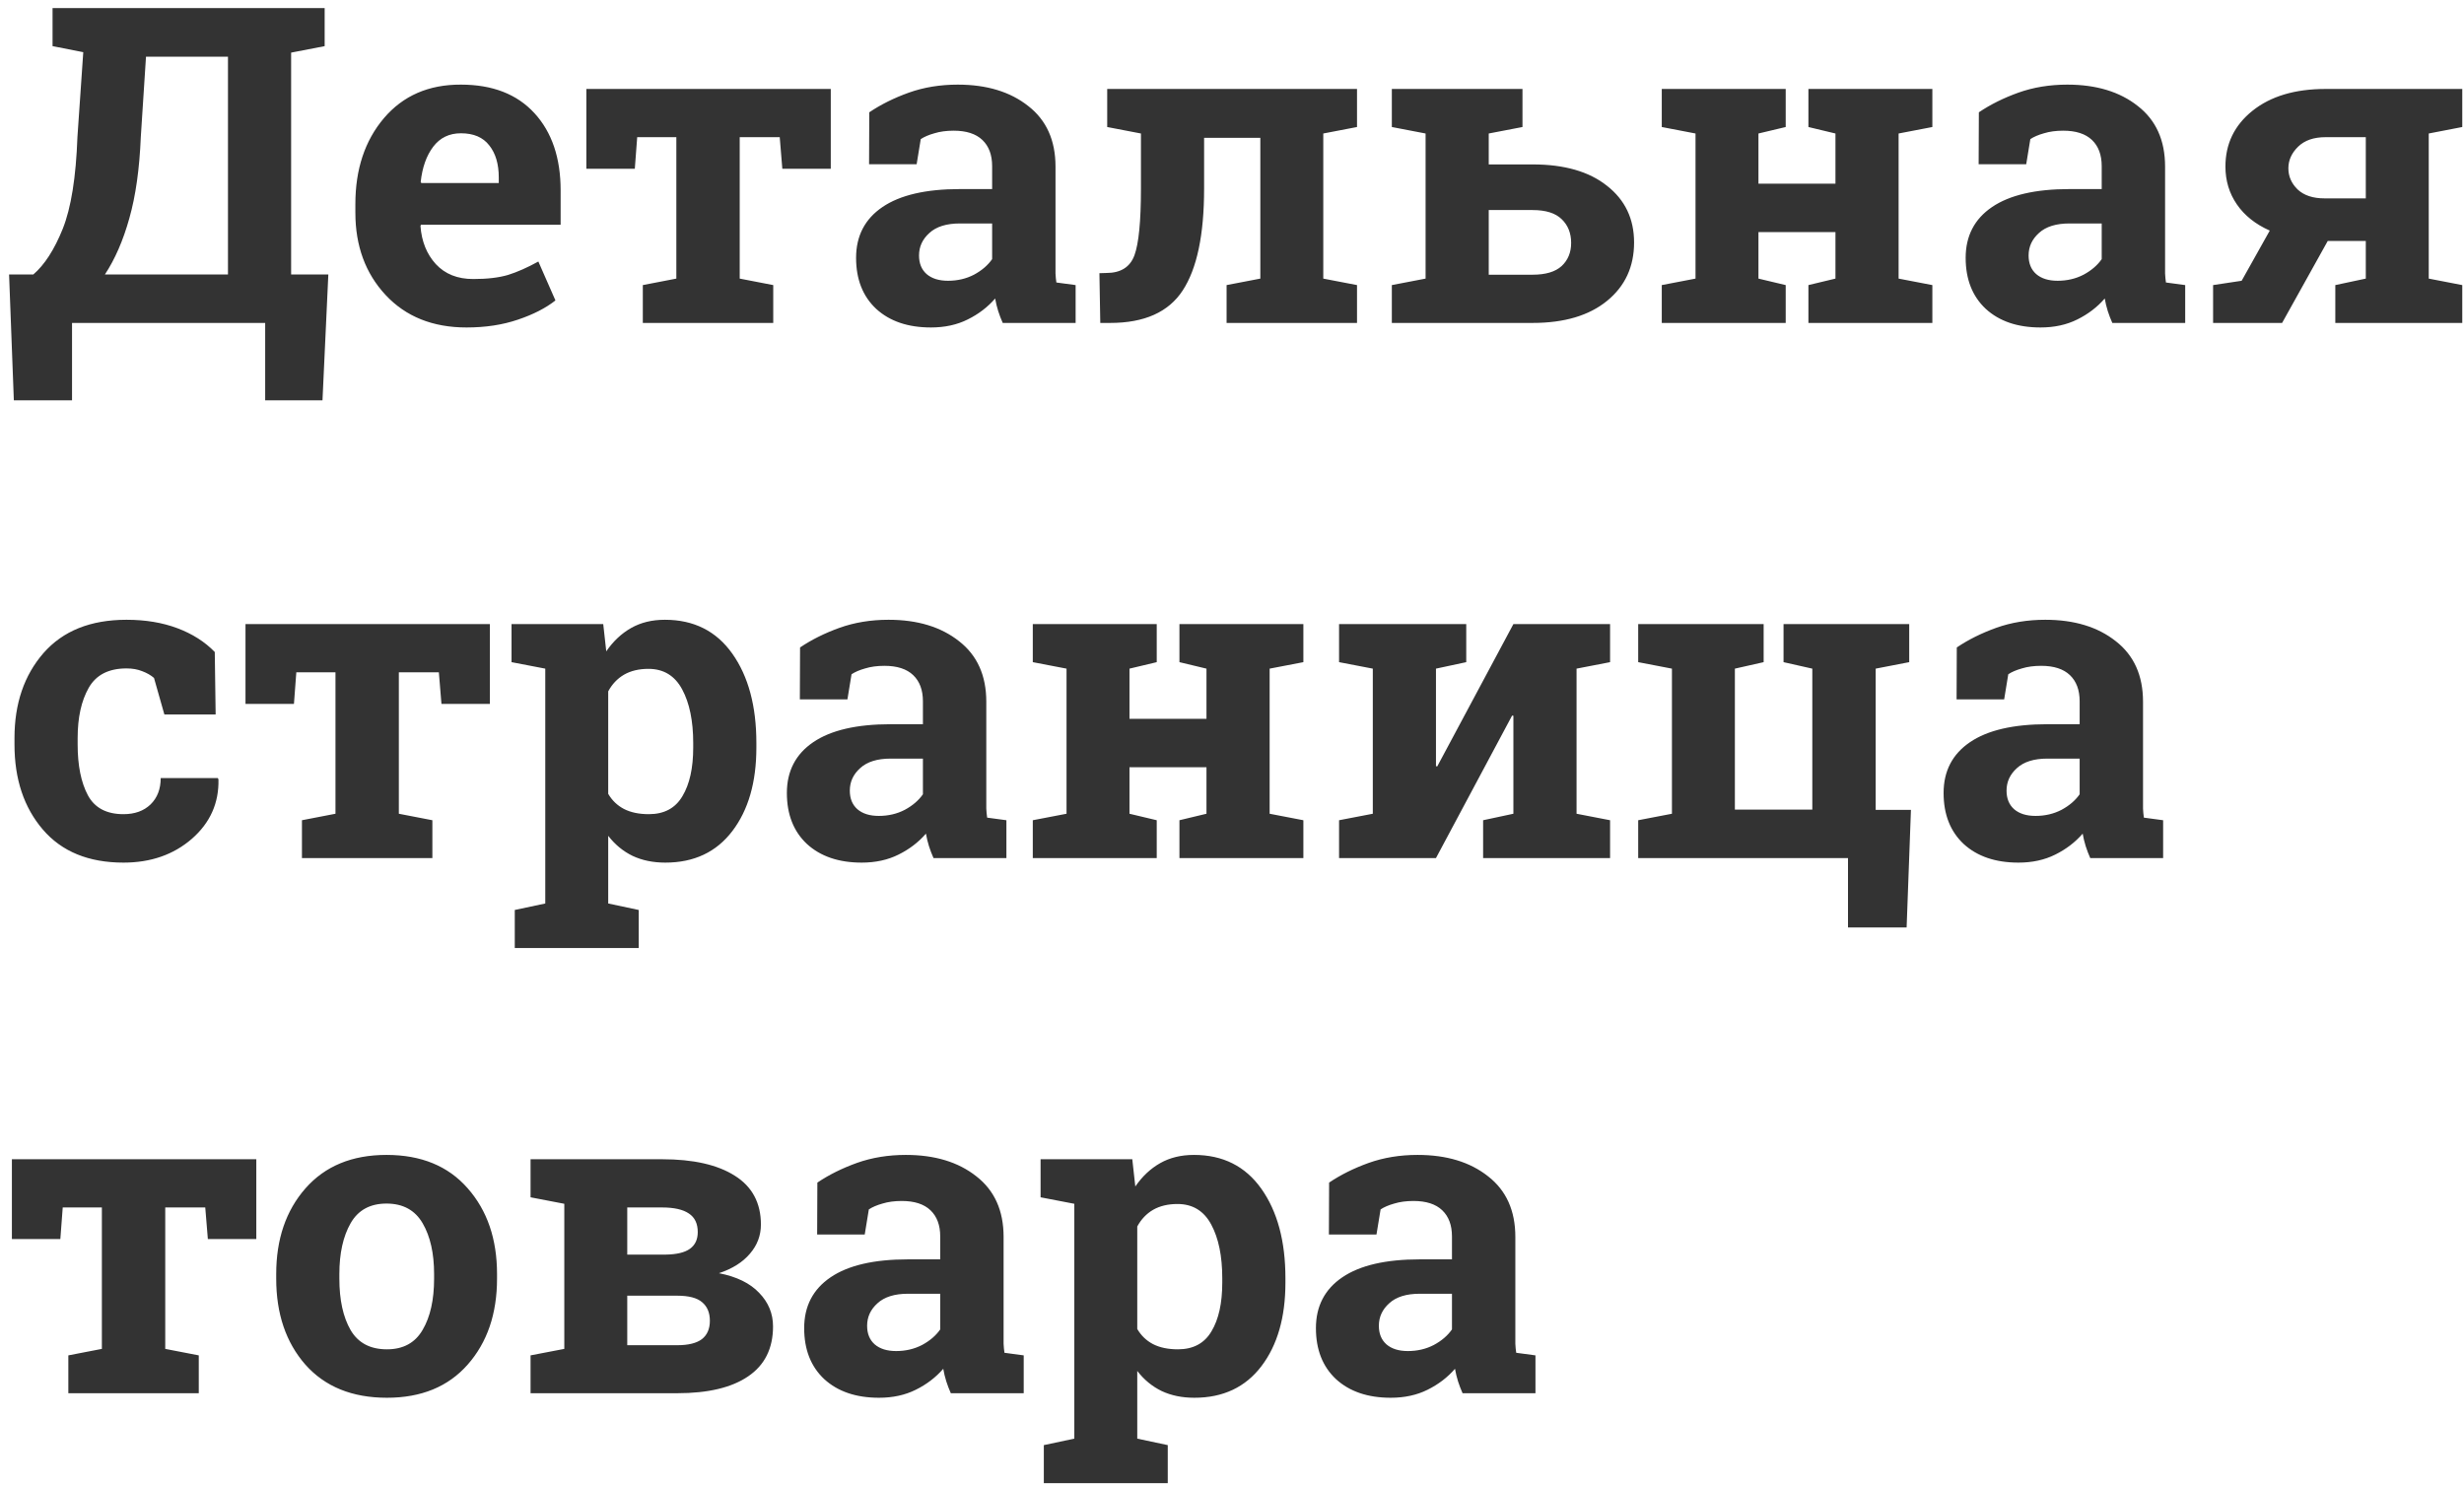<?xml version="1.0" encoding="UTF-8"?> <svg xmlns="http://www.w3.org/2000/svg" width="267" height="161" viewBox="0 0 267 161" fill="none"> <path d="M34.945 43.391H28.734V35H7.805V43.391H1.5L0.984 29.75H3.609C4.828 28.703 5.891 27.055 6.797 24.805C7.703 22.539 8.234 19.219 8.391 14.844L9.023 5.656L5.695 5V0.875H35.18V5L31.547 5.703V29.75H35.578L34.945 43.391ZM15.258 14.844C15.117 18.297 14.703 21.234 14.016 23.656C13.344 26.062 12.461 28.094 11.367 29.75H24.703V6.148H15.82L15.258 14.844ZM50.555 35.492C46.898 35.492 43.977 34.32 41.789 31.977C39.602 29.633 38.508 26.656 38.508 23.047V22.109C38.508 18.344 39.539 15.242 41.602 12.805C43.68 10.367 46.461 9.156 49.945 9.172C53.367 9.172 56.023 10.203 57.914 12.266C59.805 14.328 60.75 17.117 60.75 20.633V24.359H45.609L45.562 24.5C45.688 26.172 46.242 27.547 47.227 28.625C48.227 29.703 49.578 30.242 51.281 30.242C52.797 30.242 54.055 30.094 55.055 29.797C56.055 29.484 57.148 29 58.336 28.344L60.188 32.562C59.141 33.391 57.781 34.086 56.109 34.648C54.453 35.211 52.602 35.492 50.555 35.492ZM49.945 14.445C48.68 14.445 47.68 14.93 46.945 15.898C46.211 16.867 45.758 18.141 45.586 19.719L45.656 19.836H54.047V19.227C54.047 17.773 53.703 16.617 53.016 15.758C52.344 14.883 51.32 14.445 49.945 14.445ZM90.023 9.641V18.289H84.773L84.492 14.867H80.156V30.195L83.789 30.898V35H69.656V30.898L73.289 30.195V14.867H69.047L68.789 18.289H63.539V9.641H90.023ZM108.656 35C108.469 34.578 108.305 34.148 108.164 33.711C108.023 33.258 107.914 32.805 107.836 32.352C107.023 33.289 106.031 34.047 104.859 34.625C103.703 35.203 102.375 35.492 100.875 35.492C98.391 35.492 96.414 34.82 94.945 33.477C93.492 32.117 92.766 30.273 92.766 27.945C92.766 25.57 93.719 23.734 95.625 22.438C97.531 21.141 100.328 20.492 104.016 20.492H107.508V18.008C107.508 16.789 107.156 15.844 106.453 15.172C105.75 14.5 104.711 14.164 103.336 14.164C102.555 14.164 101.859 14.258 101.25 14.445C100.641 14.617 100.148 14.828 99.773 15.078L99.328 17.797H94.172L94.195 12.172C95.445 11.328 96.875 10.617 98.484 10.039C100.109 9.461 101.875 9.172 103.781 9.172C106.922 9.172 109.469 9.945 111.422 11.492C113.391 13.023 114.375 15.211 114.375 18.055V28.531C114.375 28.922 114.375 29.289 114.375 29.633C114.391 29.977 114.422 30.305 114.469 30.617L116.555 30.898V35H108.656ZM102.727 30.43C103.758 30.43 104.695 30.211 105.539 29.773C106.383 29.32 107.039 28.758 107.508 28.086V24.219H104.016C102.562 24.219 101.461 24.562 100.711 25.25C99.961 25.922 99.586 26.734 99.586 27.688C99.586 28.547 99.859 29.219 100.406 29.703C100.969 30.188 101.742 30.43 102.727 30.43ZM132.914 30.898L136.57 30.195V14.938H130.477V20.445C130.477 25.445 129.703 29.125 128.156 31.484C126.625 33.828 124.008 35 120.305 35H119.227L119.133 29.609L119.883 29.586C121.445 29.586 122.461 28.945 122.93 27.664C123.398 26.383 123.633 23.977 123.633 20.445V14.469L119.977 13.766V9.641H143.391H147.047V13.766L143.391 14.469V30.195L147.047 30.898V35H132.914V30.898ZM161.32 9.641V17.82H166.078C169.516 17.82 172.203 18.594 174.141 20.141C176.094 21.672 177.07 23.719 177.07 26.281C177.07 28.906 176.094 31.016 174.141 32.609C172.188 34.203 169.5 35 166.078 35H150.82V30.898L154.477 30.195V14.469L150.82 13.766V9.641H154.477H161.32ZM161.32 22.766V29.773H166.078C167.484 29.773 168.531 29.461 169.219 28.836C169.906 28.195 170.25 27.359 170.25 26.328C170.25 25.266 169.906 24.406 169.219 23.75C168.547 23.094 167.5 22.766 166.078 22.766H161.32ZM164.977 9.641V13.766L161.32 14.469V9.641H164.977ZM180.07 13.766V9.641H193.5V13.766L190.547 14.469V19.906H198.891V14.469L195.961 13.766V9.641H198.891H205.734H209.391V13.766L205.734 14.469V30.195L209.391 30.898V35H195.961V30.898L198.891 30.195V25.156H190.547V30.195L193.5 30.898V35H180.07V30.898L183.727 30.195V14.469L180.07 13.766ZM228.891 35C228.703 34.578 228.539 34.148 228.398 33.711C228.258 33.258 228.148 32.805 228.07 32.352C227.258 33.289 226.266 34.047 225.094 34.625C223.938 35.203 222.609 35.492 221.109 35.492C218.625 35.492 216.648 34.82 215.18 33.477C213.727 32.117 213 30.273 213 27.945C213 25.57 213.953 23.734 215.859 22.438C217.766 21.141 220.562 20.492 224.25 20.492H227.742V18.008C227.742 16.789 227.391 15.844 226.688 15.172C225.984 14.5 224.945 14.164 223.57 14.164C222.789 14.164 222.094 14.258 221.484 14.445C220.875 14.617 220.383 14.828 220.008 15.078L219.562 17.797H214.406L214.43 12.172C215.68 11.328 217.109 10.617 218.719 10.039C220.344 9.461 222.109 9.172 224.016 9.172C227.156 9.172 229.703 9.945 231.656 11.492C233.625 13.023 234.609 15.211 234.609 18.055V28.531C234.609 28.922 234.609 29.289 234.609 29.633C234.625 29.977 234.656 30.305 234.703 30.617L236.789 30.898V35H228.891ZM222.961 30.43C223.992 30.43 224.93 30.211 225.773 29.773C226.617 29.32 227.273 28.758 227.742 28.086V24.219H224.25C222.797 24.219 221.695 24.562 220.945 25.25C220.195 25.922 219.82 26.734 219.82 27.688C219.82 28.547 220.094 29.219 220.641 29.703C221.203 30.188 221.977 30.43 222.961 30.43ZM253.055 30.898L256.359 30.195V26.117H252.234L247.289 35H239.812V30.898L242.906 30.43L245.953 24.992C244.406 24.305 243.219 23.359 242.391 22.156C241.562 20.953 241.148 19.586 241.148 18.055C241.148 15.586 242.125 13.57 244.078 12.008C246.047 10.43 248.688 9.641 252 9.641H263.18H266.812V13.766L263.18 14.469V30.195L266.812 30.898V35H253.055V30.898ZM247.969 18.242C247.969 19.117 248.305 19.883 248.977 20.539C249.664 21.18 250.633 21.5 251.883 21.5H256.359V14.867H252C250.719 14.867 249.727 15.211 249.023 15.898C248.32 16.586 247.969 17.367 247.969 18.242ZM13.383 88.242C14.602 88.242 15.578 87.891 16.312 87.188C17.047 86.469 17.414 85.516 17.414 84.328H23.602L23.672 84.469C23.734 87.031 22.773 89.18 20.789 90.914C18.805 92.633 16.336 93.492 13.383 93.492C9.602 93.492 6.688 92.297 4.641 89.906C2.594 87.516 1.57 84.445 1.57 80.695V79.992C1.57 76.258 2.617 73.188 4.711 70.781C6.82 68.375 9.82 67.172 13.711 67.172C15.758 67.172 17.594 67.477 19.219 68.086C20.844 68.695 22.195 69.555 23.273 70.664L23.367 77.438H17.812L16.688 73.477C16.344 73.18 15.922 72.938 15.422 72.75C14.922 72.547 14.352 72.445 13.711 72.445C11.773 72.445 10.406 73.148 9.609 74.555C8.812 75.961 8.414 77.773 8.414 79.992V80.695C8.414 82.961 8.781 84.789 9.516 86.18C10.25 87.555 11.539 88.242 13.383 88.242ZM53.086 67.641V76.289H47.836L47.555 72.867H43.219V88.195L46.852 88.898V93H32.719V88.898L36.352 88.195V72.867H32.109L31.852 76.289H26.602V67.641H53.086ZM55.43 71.766V67.641H65.367L65.695 70.594C66.445 69.5 67.344 68.656 68.391 68.062C69.438 67.469 70.656 67.172 72.047 67.172C75.188 67.172 77.625 68.398 79.359 70.852C81.094 73.305 81.961 76.531 81.961 80.531V81.023C81.961 84.773 81.094 87.789 79.359 90.07C77.625 92.352 75.203 93.492 72.094 93.492C70.766 93.492 69.586 93.25 68.555 92.766C67.523 92.266 66.641 91.539 65.906 90.586V97.922L69.211 98.625V102.75H55.781V98.625L59.086 97.922V72.469L55.43 71.766ZM75.117 80.531C75.117 78.141 74.719 76.203 73.922 74.719C73.125 73.234 71.906 72.492 70.266 72.492C69.234 72.492 68.352 72.703 67.617 73.125C66.898 73.547 66.328 74.148 65.906 74.93V86.039C66.328 86.758 66.898 87.305 67.617 87.68C68.352 88.055 69.25 88.242 70.312 88.242C71.969 88.242 73.18 87.594 73.945 86.297C74.727 85 75.117 83.242 75.117 81.023V80.531ZM101.156 93C100.969 92.578 100.805 92.148 100.664 91.711C100.523 91.258 100.414 90.805 100.336 90.352C99.523 91.289 98.531 92.047 97.359 92.625C96.203 93.203 94.875 93.492 93.375 93.492C90.891 93.492 88.914 92.82 87.445 91.477C85.992 90.117 85.266 88.273 85.266 85.945C85.266 83.57 86.219 81.734 88.125 80.438C90.031 79.141 92.828 78.492 96.516 78.492H100.008V76.008C100.008 74.789 99.656 73.844 98.953 73.172C98.25 72.5 97.211 72.164 95.836 72.164C95.055 72.164 94.359 72.258 93.75 72.445C93.141 72.617 92.648 72.828 92.273 73.078L91.828 75.797H86.672L86.695 70.172C87.945 69.328 89.375 68.617 90.984 68.039C92.609 67.461 94.375 67.172 96.281 67.172C99.422 67.172 101.969 67.945 103.922 69.492C105.891 71.023 106.875 73.211 106.875 76.055V86.531C106.875 86.922 106.875 87.289 106.875 87.633C106.891 87.977 106.922 88.305 106.969 88.617L109.055 88.898V93H101.156ZM95.227 88.43C96.258 88.43 97.195 88.211 98.039 87.773C98.883 87.32 99.539 86.758 100.008 86.086V82.219H96.516C95.062 82.219 93.961 82.562 93.211 83.25C92.461 83.922 92.086 84.734 92.086 85.688C92.086 86.547 92.359 87.219 92.906 87.703C93.469 88.188 94.242 88.43 95.227 88.43ZM111.914 71.766V67.641H125.344V71.766L122.391 72.469V77.906H130.734V72.469L127.805 71.766V67.641H130.734H137.578H141.234V71.766L137.578 72.469V88.195L141.234 88.898V93H127.805V88.898L130.734 88.195V83.156H122.391V88.195L125.344 88.898V93H111.914V88.898L115.57 88.195V72.469L111.914 71.766ZM158.883 67.641V71.766L155.602 72.469V83.039L155.742 83.062L163.992 67.641H170.836H174.469V71.766L170.836 72.469V88.195L174.469 88.898V93H160.711V88.898L163.992 88.195V77.578L163.852 77.555L155.602 93H145.102V88.898L148.758 88.195V72.469L145.102 71.766V67.641H155.602H158.883ZM203.25 67.641V87.773H207.07L206.602 100.523H200.25V93H177.516V88.898L181.172 88.195V72.469L177.516 71.766V67.641H181.172H187.992H191.109V71.766L187.992 72.469V87.75H196.383V72.469L193.266 71.766V67.641H196.383H203.25ZM206.883 67.641V71.766L203.25 72.469V67.641H206.883ZM226.5 93C226.312 92.578 226.148 92.148 226.008 91.711C225.867 91.258 225.758 90.805 225.68 90.352C224.867 91.289 223.875 92.047 222.703 92.625C221.547 93.203 220.219 93.492 218.719 93.492C216.234 93.492 214.258 92.82 212.789 91.477C211.336 90.117 210.609 88.273 210.609 85.945C210.609 83.57 211.562 81.734 213.469 80.438C215.375 79.141 218.172 78.492 221.859 78.492H225.352V76.008C225.352 74.789 225 73.844 224.297 73.172C223.594 72.5 222.555 72.164 221.18 72.164C220.398 72.164 219.703 72.258 219.094 72.445C218.484 72.617 217.992 72.828 217.617 73.078L217.172 75.797H212.016L212.039 70.172C213.289 69.328 214.719 68.617 216.328 68.039C217.953 67.461 219.719 67.172 221.625 67.172C224.766 67.172 227.312 67.945 229.266 69.492C231.234 71.023 232.219 73.211 232.219 76.055V86.531C232.219 86.922 232.219 87.289 232.219 87.633C232.234 87.977 232.266 88.305 232.312 88.617L234.398 88.898V93H226.5ZM220.57 88.43C221.602 88.43 222.539 88.211 223.383 87.773C224.227 87.32 224.883 86.758 225.352 86.086V82.219H221.859C220.406 82.219 219.305 82.562 218.555 83.25C217.805 83.922 217.43 84.734 217.43 85.688C217.43 86.547 217.703 87.219 218.25 87.703C218.812 88.188 219.586 88.43 220.57 88.43ZM27.773 125.641V134.289H22.523L22.242 130.867H17.906V146.195L21.539 146.898V151H7.406V146.898L11.039 146.195V130.867H6.797L6.539 134.289H1.289V125.641H27.773ZM29.93 138.086C29.93 134.305 30.984 131.211 33.094 128.805C35.219 126.383 38.148 125.172 41.883 125.172C45.633 125.172 48.562 126.375 50.672 128.781C52.797 131.188 53.859 134.289 53.859 138.086V138.578C53.859 142.391 52.797 145.5 50.672 147.906C48.562 150.297 45.648 151.492 41.93 151.492C38.164 151.492 35.219 150.297 33.094 147.906C30.984 145.5 29.93 142.391 29.93 138.578V138.086ZM36.773 138.578C36.773 140.891 37.18 142.75 37.992 144.156C38.805 145.547 40.117 146.242 41.93 146.242C43.695 146.242 44.984 145.539 45.797 144.133C46.625 142.727 47.039 140.875 47.039 138.578V138.086C47.039 135.836 46.625 134 45.797 132.578C44.969 131.156 43.664 130.445 41.883 130.445C40.102 130.445 38.805 131.156 37.992 132.578C37.18 134 36.773 135.836 36.773 138.086V138.578ZM71.742 125.641C75.117 125.641 77.742 126.234 79.617 127.422C81.508 128.609 82.453 130.375 82.453 132.719C82.453 133.906 82.055 134.961 81.258 135.883C80.477 136.805 79.359 137.508 77.906 137.992C79.828 138.367 81.281 139.078 82.266 140.125C83.266 141.156 83.766 142.367 83.766 143.758C83.766 146.148 82.867 147.953 81.07 149.172C79.289 150.391 76.727 151 73.383 151H57.492V146.898L61.148 146.195V130.469L57.492 129.766V125.641H61.148H71.742ZM67.969 140.43V145.797H73.383C74.586 145.797 75.477 145.578 76.055 145.141C76.633 144.688 76.922 144.023 76.922 143.148C76.922 142.273 76.641 141.602 76.078 141.133C75.531 140.664 74.633 140.43 73.383 140.43H67.969ZM67.969 135.977H72.117C73.32 135.961 74.203 135.75 74.766 135.344C75.328 134.938 75.609 134.336 75.609 133.539C75.609 132.617 75.289 131.945 74.648 131.523C74.008 131.086 73.039 130.867 71.742 130.867H67.969V135.977ZM103.031 151C102.844 150.578 102.68 150.148 102.539 149.711C102.398 149.258 102.289 148.805 102.211 148.352C101.398 149.289 100.406 150.047 99.234 150.625C98.078 151.203 96.75 151.492 95.25 151.492C92.766 151.492 90.789 150.82 89.32 149.477C87.867 148.117 87.141 146.273 87.141 143.945C87.141 141.57 88.094 139.734 90 138.438C91.906 137.141 94.703 136.492 98.391 136.492H101.883V134.008C101.883 132.789 101.531 131.844 100.828 131.172C100.125 130.5 99.086 130.164 97.711 130.164C96.93 130.164 96.234 130.258 95.625 130.445C95.016 130.617 94.523 130.828 94.148 131.078L93.703 133.797H88.547L88.57 128.172C89.82 127.328 91.25 126.617 92.859 126.039C94.484 125.461 96.25 125.172 98.156 125.172C101.297 125.172 103.844 125.945 105.797 127.492C107.766 129.023 108.75 131.211 108.75 134.055V144.531C108.75 144.922 108.75 145.289 108.75 145.633C108.766 145.977 108.797 146.305 108.844 146.617L110.93 146.898V151H103.031ZM97.102 146.43C98.133 146.43 99.07 146.211 99.914 145.773C100.758 145.32 101.414 144.758 101.883 144.086V140.219H98.391C96.938 140.219 95.836 140.562 95.086 141.25C94.336 141.922 93.961 142.734 93.961 143.688C93.961 144.547 94.234 145.219 94.781 145.703C95.344 146.188 96.117 146.43 97.102 146.43ZM112.758 129.766V125.641H122.695L123.023 128.594C123.773 127.5 124.672 126.656 125.719 126.062C126.766 125.469 127.984 125.172 129.375 125.172C132.516 125.172 134.953 126.398 136.688 128.852C138.422 131.305 139.289 134.531 139.289 138.531V139.023C139.289 142.773 138.422 145.789 136.688 148.07C134.953 150.352 132.531 151.492 129.422 151.492C128.094 151.492 126.914 151.25 125.883 150.766C124.852 150.266 123.969 149.539 123.234 148.586V155.922L126.539 156.625V160.75H113.109V156.625L116.414 155.922V130.469L112.758 129.766ZM132.445 138.531C132.445 136.141 132.047 134.203 131.25 132.719C130.453 131.234 129.234 130.492 127.594 130.492C126.562 130.492 125.68 130.703 124.945 131.125C124.227 131.547 123.656 132.148 123.234 132.93V144.039C123.656 144.758 124.227 145.305 124.945 145.68C125.68 146.055 126.578 146.242 127.641 146.242C129.297 146.242 130.508 145.594 131.273 144.297C132.055 143 132.445 141.242 132.445 139.023V138.531ZM158.484 151C158.297 150.578 158.133 150.148 157.992 149.711C157.852 149.258 157.742 148.805 157.664 148.352C156.852 149.289 155.859 150.047 154.688 150.625C153.531 151.203 152.203 151.492 150.703 151.492C148.219 151.492 146.242 150.82 144.773 149.477C143.32 148.117 142.594 146.273 142.594 143.945C142.594 141.57 143.547 139.734 145.453 138.438C147.359 137.141 150.156 136.492 153.844 136.492H157.336V134.008C157.336 132.789 156.984 131.844 156.281 131.172C155.578 130.5 154.539 130.164 153.164 130.164C152.383 130.164 151.688 130.258 151.078 130.445C150.469 130.617 149.977 130.828 149.602 131.078L149.156 133.797H144L144.023 128.172C145.273 127.328 146.703 126.617 148.312 126.039C149.938 125.461 151.703 125.172 153.609 125.172C156.75 125.172 159.297 125.945 161.25 127.492C163.219 129.023 164.203 131.211 164.203 134.055V144.531C164.203 144.922 164.203 145.289 164.203 145.633C164.219 145.977 164.25 146.305 164.297 146.617L166.383 146.898V151H158.484ZM152.555 146.43C153.586 146.43 154.523 146.211 155.367 145.773C156.211 145.32 156.867 144.758 157.336 144.086V140.219H153.844C152.391 140.219 151.289 140.562 150.539 141.25C149.789 141.922 149.414 142.734 149.414 143.688C149.414 144.547 149.688 145.219 150.234 145.703C150.797 146.188 151.57 146.43 152.555 146.43Z" fill="#333333"></path> </svg> 
